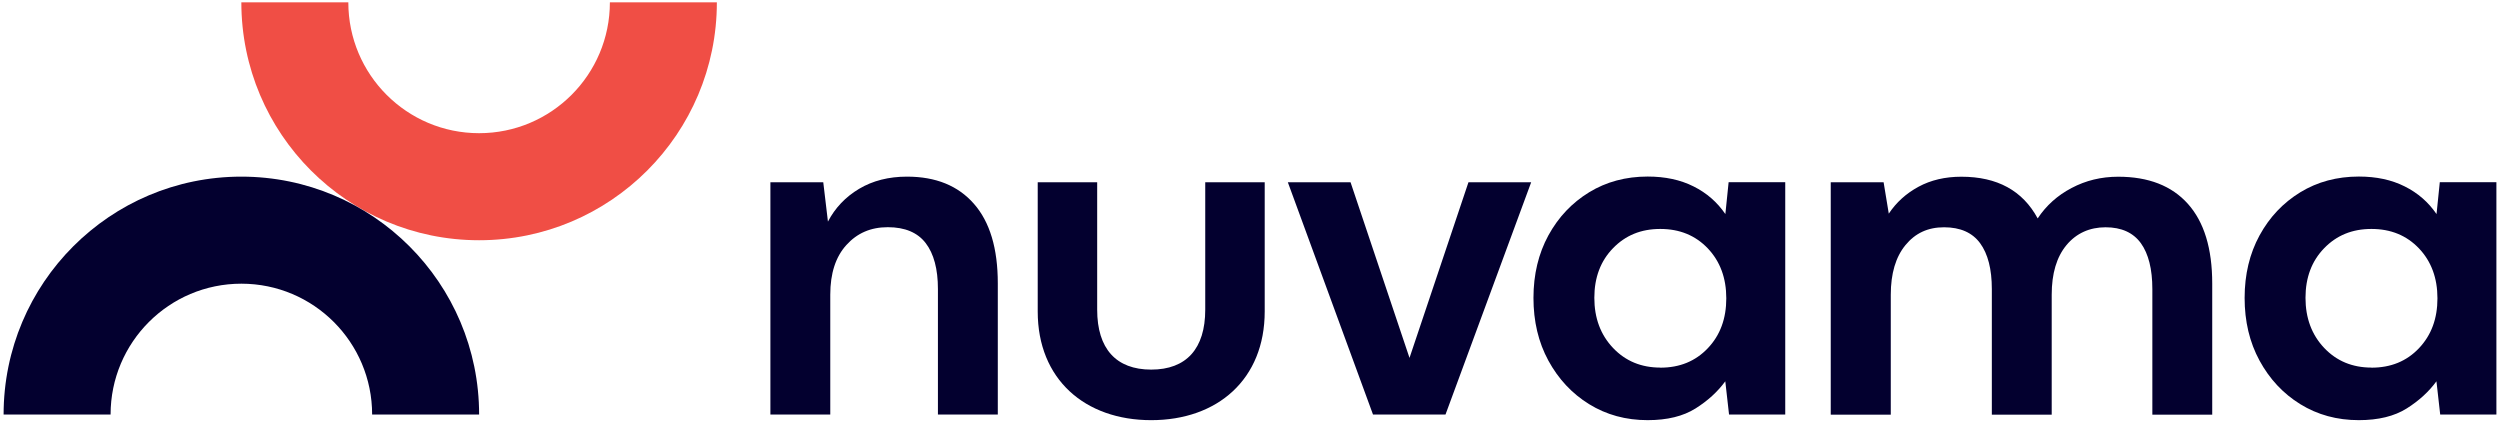 <svg xmlns="http://www.w3.org/2000/svg" width="400" height="69" viewBox="0 0 400 69" fill="none"><path d="M97.581 0.371C97.581 11.937 88.215 21.31 76.656 21.31C65.098 21.31 55.732 11.937 55.732 0.371H38.615C38.615 21.39 55.652 38.438 76.656 38.438C97.661 38.438 114.698 21.39 114.698 0.371H97.581Z" fill="#F04E45"></path><path d="M17.693 66.329C17.693 54.763 27.059 45.39 38.617 45.39C50.175 45.39 59.542 54.763 59.542 66.329H76.659C76.659 45.31 59.622 28.262 38.617 28.262C17.613 28.262 0.576 45.31 0.576 66.329H17.693Z" fill="#03002F"></path><path d="M123.264 66.329V29.158H131.722L132.47 35.455C133.619 33.262 135.276 31.511 137.454 30.214C139.632 28.917 142.184 28.262 145.124 28.262C149.72 28.262 153.288 29.706 155.827 32.607C158.379 35.509 159.648 39.747 159.648 45.35V66.329H150.068V46.245C150.068 43.05 149.413 40.603 148.117 38.905C146.821 37.207 144.79 36.351 142.05 36.351C139.311 36.351 137.147 37.3 135.423 39.199C133.699 41.098 132.844 43.745 132.844 47.141V66.329H123.264Z" fill="#03002F"></path><path d="M219.682 66.329L206.053 29.158H216.087L225.521 57.264L234.955 29.158H244.989L231.279 66.329H219.669H219.682Z" fill="#03002F"></path><path d="M263.632 67.224C260.131 67.224 257.018 66.368 254.266 64.67C251.514 62.972 249.349 60.645 247.744 57.704C246.142 54.762 245.354 51.406 245.354 47.662C245.354 43.919 246.156 40.576 247.744 37.661C249.349 34.733 251.514 32.447 254.266 30.762C257.004 29.09 260.131 28.248 263.632 28.248C266.426 28.248 268.869 28.77 270.967 29.826C273.065 30.869 274.762 32.353 276.058 34.252L276.579 29.157H285.639V66.328H276.647L276.046 61.007C274.841 62.651 273.267 64.109 271.287 65.352C269.31 66.596 266.759 67.224 263.619 67.224H263.632ZM265.651 58.827C268.75 58.827 271.276 57.797 273.253 55.712C275.23 53.639 276.206 50.978 276.206 47.729C276.206 44.48 275.216 41.819 273.253 39.747C271.276 37.674 268.75 36.632 265.651 36.632C262.549 36.632 260.078 37.661 258.087 39.707C256.096 41.752 255.093 44.4 255.093 47.649C255.093 50.898 256.096 53.572 258.087 55.672C260.078 57.771 262.604 58.814 265.651 58.814V58.827Z" fill="#03002F"></path><path d="M292.918 66.329V29.158H301.377L302.205 34.185C303.407 32.38 304.984 30.95 306.961 29.88C308.939 28.81 311.224 28.275 313.816 28.275C319.563 28.275 323.624 30.495 326.029 34.947C327.38 32.902 329.183 31.27 331.455 30.08C333.725 28.877 336.212 28.275 338.911 28.275C343.748 28.275 347.476 29.719 350.068 32.621C352.66 35.523 353.956 39.761 353.956 45.363V66.342H344.376V46.259C344.376 43.063 343.761 40.617 342.545 38.919C341.316 37.221 339.432 36.365 336.893 36.365C334.353 36.365 332.216 37.314 330.639 39.213C329.062 41.111 328.273 43.759 328.273 47.155V66.342H318.694V46.259C318.694 43.063 318.065 40.617 316.822 38.919C315.581 37.221 313.656 36.365 311.051 36.365C308.445 36.365 306.44 37.314 304.877 39.213C303.313 41.111 302.525 43.759 302.525 47.155V66.342H292.945L292.918 66.329Z" fill="#03002F"></path><path d="M377.418 67.224C373.918 67.224 370.803 66.368 368.051 64.67C365.299 62.972 363.134 60.645 361.53 57.704C359.927 54.762 359.139 51.406 359.139 47.662C359.139 43.919 359.941 40.576 361.53 37.661C363.134 34.733 365.299 32.447 368.051 30.762C370.791 29.09 373.918 28.248 377.418 28.248C380.211 28.248 382.656 28.77 384.752 29.826C386.851 30.869 388.549 32.353 389.845 34.252L390.366 29.157H399.424V66.328H390.432L389.831 61.007C388.629 62.651 387.052 64.109 385.075 65.352C383.098 66.596 380.544 67.224 377.404 67.224H377.418ZM379.436 58.827C382.535 58.827 385.061 57.797 387.038 55.712C389.015 53.626 389.991 50.978 389.991 47.729C389.991 44.48 389.002 41.819 387.038 39.747C385.061 37.674 382.535 36.632 379.436 36.632C376.336 36.632 373.863 37.661 371.872 39.707C369.882 41.752 368.88 44.4 368.88 47.649C368.88 50.898 369.882 53.572 371.872 55.672C373.863 57.771 376.389 58.814 379.436 58.814V58.827Z" fill="#03002F"></path><path d="M166.035 49.843V29.158H175.549V49.549C175.549 55.793 178.569 59.136 184.194 59.136C189.819 59.136 192.839 55.793 192.839 49.549V29.158H202.353V49.843C202.353 60.673 194.817 67.225 184.194 67.225C173.571 67.225 166.035 60.673 166.035 49.843Z" fill="#03002F"></path></svg>